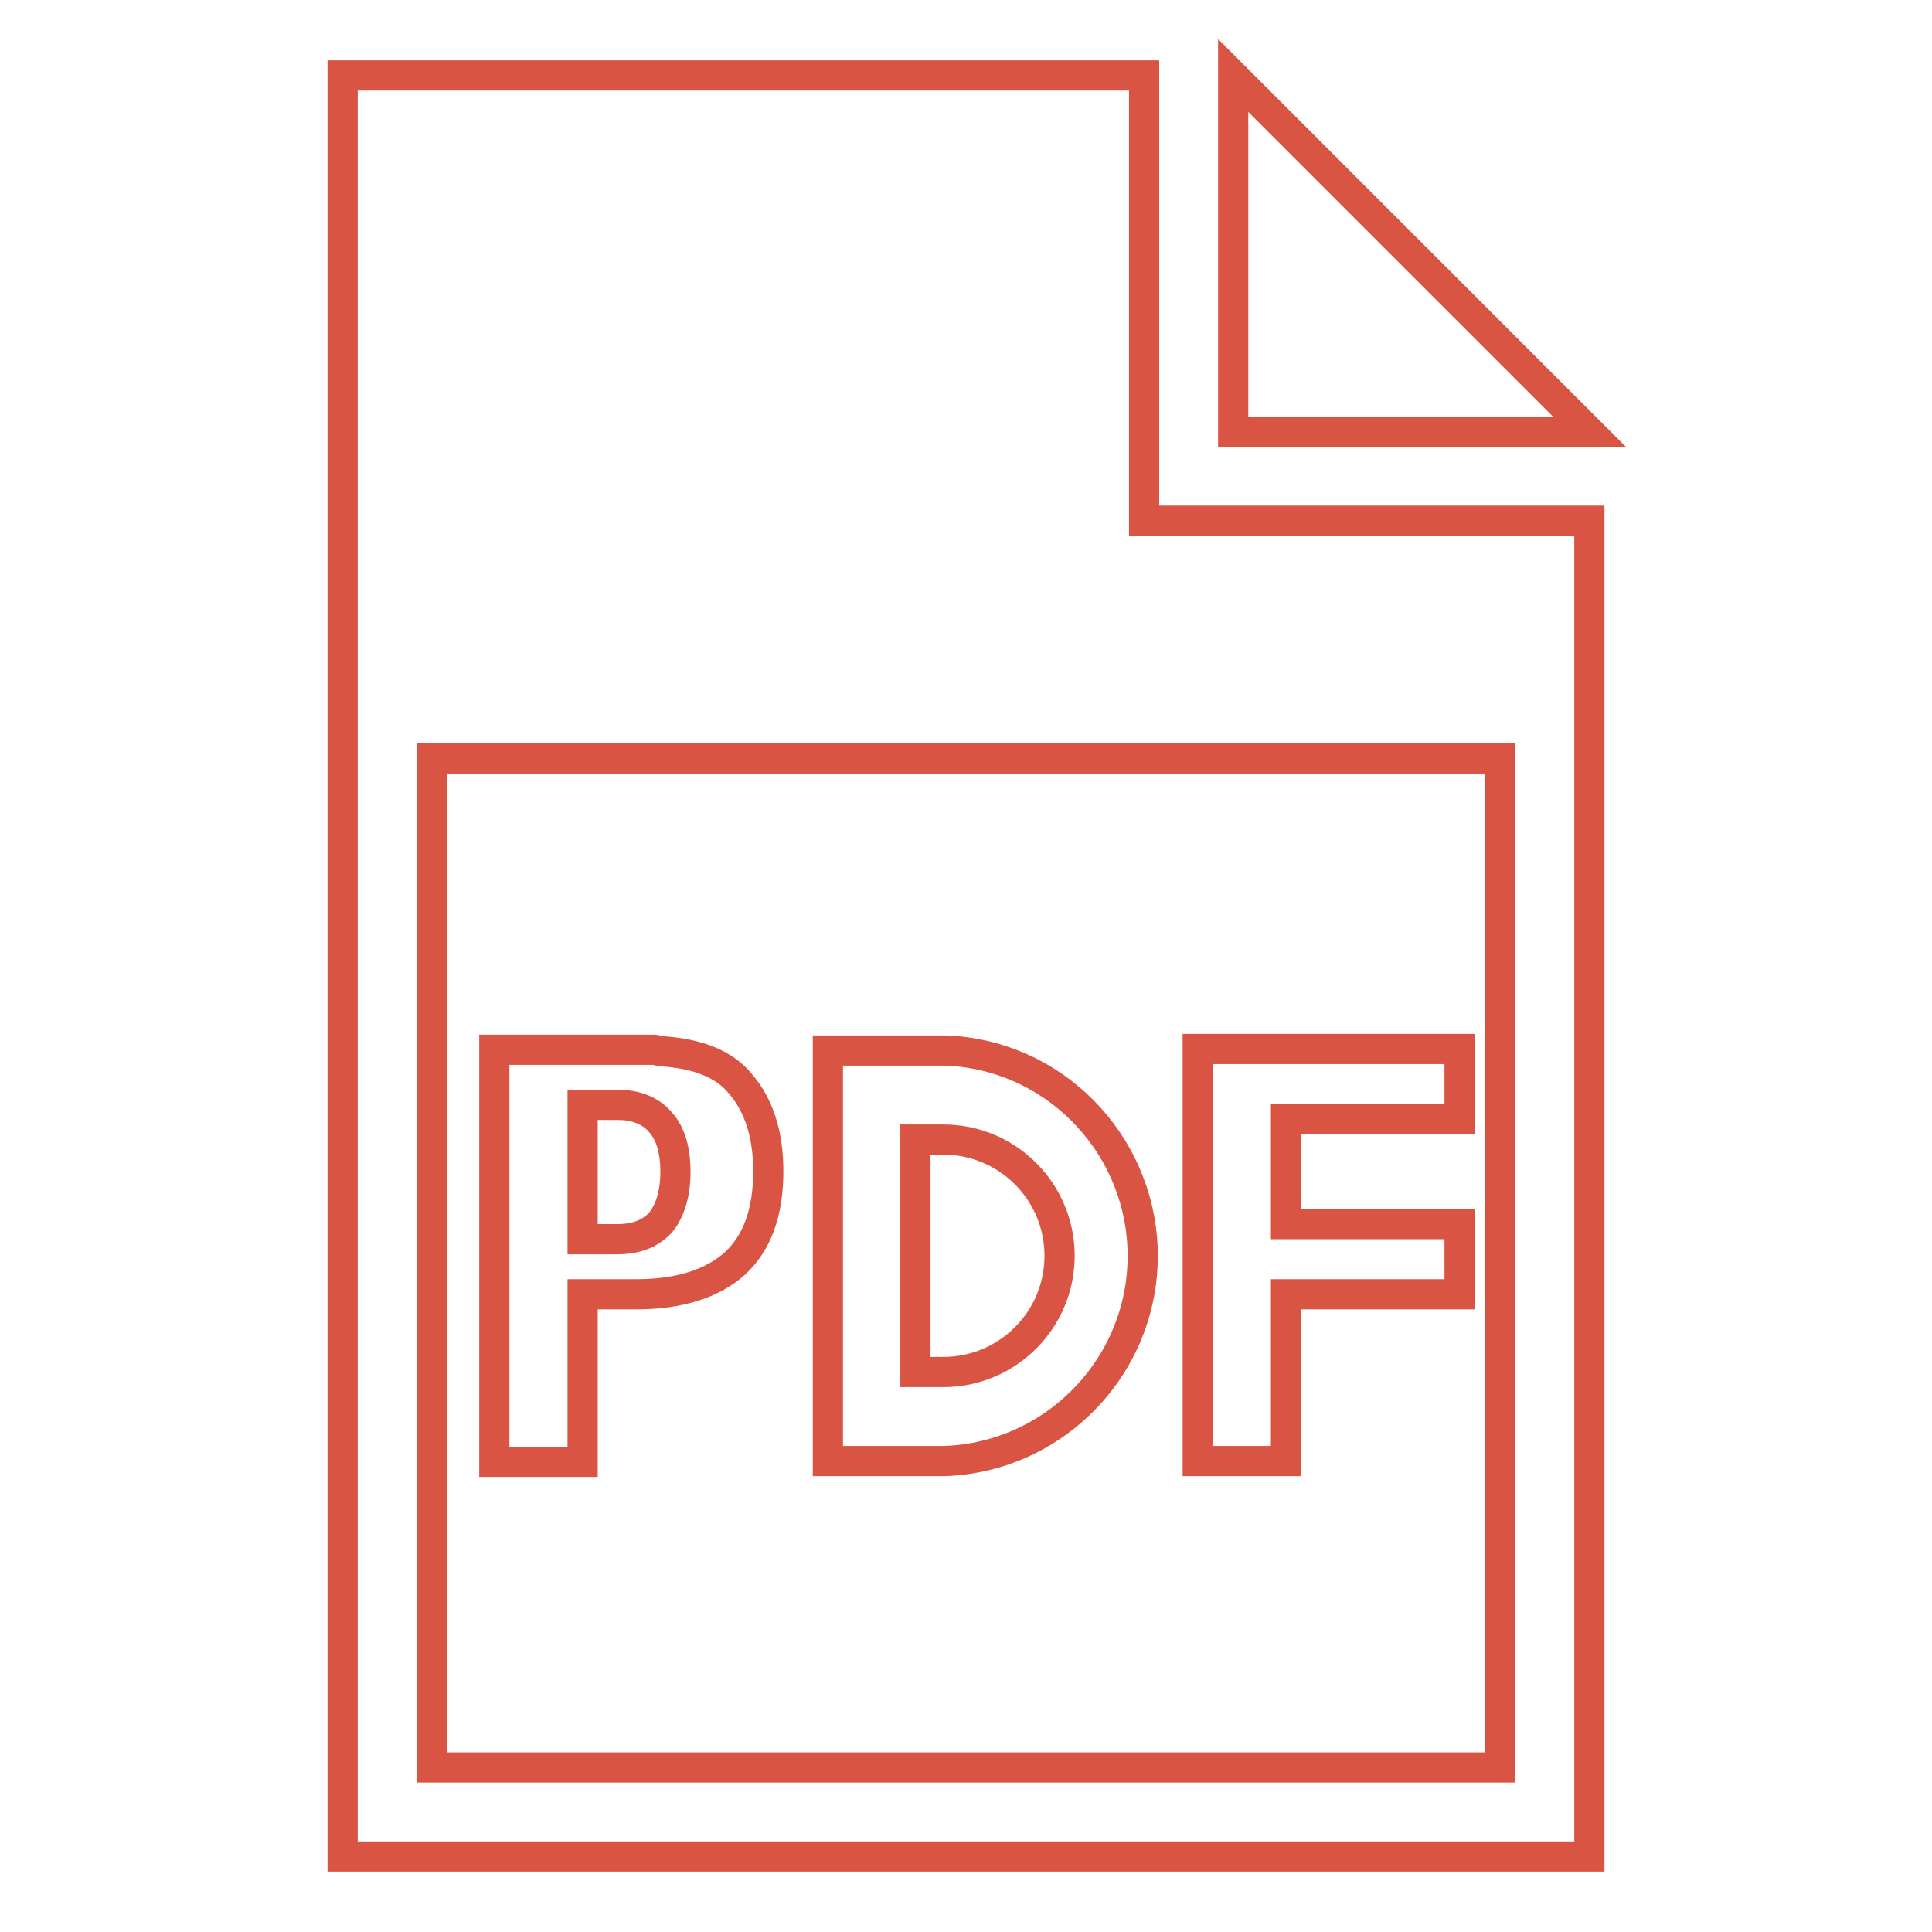<?xml version="1.0" encoding="utf-8"?>
<!-- Svg Vector Icons : http://www.onlinewebfonts.com/icon -->
<!DOCTYPE svg PUBLIC "-//W3C//DTD SVG 1.1//EN" "http://www.w3.org/Graphics/SVG/1.1/DTD/svg11.dtd">
<svg version="1.1" xmlns="http://www.w3.org/2000/svg" xmlns:xlink="http://www.w3.org/1999/xlink" x="0px" y="0px" viewBox="0 0 256 256" enable-background="new 0 0 256 256" xml:space="preserve">
<g> <path stroke-width="4" fill-opacity="0" stroke="#da5443"  d="M151.6,10H45.4v236h165.2V69h-59V10z M198.8,100.5v133.7H57.2V100.5H198.8z"/> <path stroke-width="4" fill-opacity="0" stroke="#da5443"  d="M163.4,10v47.2h47.2L163.4,10z M77.2,171.5h7.1c5.7,0,10.1-1.4,13.1-4.1c2.9-2.7,4.4-6.7,4.4-12.2 c0-4.8-1.2-8.7-3.7-11.6c-2.2-2.7-5.8-4-10.4-4.3c-0.4,0-0.6-0.2-1.1-0.2H65.5v54.6h11.7V171.5z M77.2,146.4h4.7 c2.4,0,4.4,0.8,5.7,2.4c1.3,1.5,1.9,3.7,1.9,6.5c0,2.8-0.7,5.1-1.9,6.6c-1.3,1.5-3.2,2.3-5.8,2.3h-4.6V146.4z M170.4,171.5h23v-9.3 h-23v-13.9h23V139h-34.7v54.6h11.7V171.5z M125.1,193.6c15-0.5,26.8-13.1,26.3-28.1c-0.5-14.3-12-25.9-26.3-26.3h-15.4v54.4H125.1z  M121.3,171.5V151h3.7c8.5,0,15.4,6.9,15.4,15.4c0,8.5-6.9,15.4-15.4,15.4h-3.7V171.5L121.3,171.5z"/></g>
</svg>